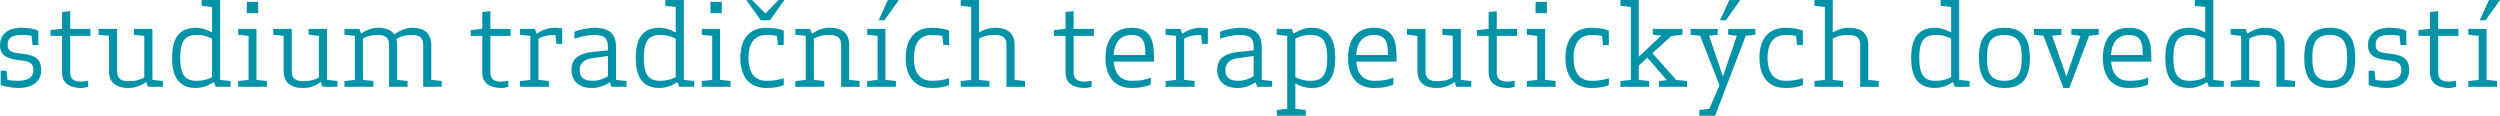<?xml version="1.0" encoding="utf-8"?>
<!-- Generator: Adobe Illustrator 16.0.0, SVG Export Plug-In . SVG Version: 6.00 Build 0)  -->
<!DOCTYPE svg PUBLIC "-//W3C//DTD SVG 1.1//EN" "http://www.w3.org/Graphics/SVG/1.1/DTD/svg11.dtd">
<svg version="1.1" id="Vrstva_1" xmlns:x="http://ns.adobe.com/Extensibility/1.0/" xmlns:i="http://ns.adobe.com/AdobeIllustrator/10.0/" xmlns:graph="http://ns.adobe.com/Graphs/1.0/"
	 xmlns="http://www.w3.org/2000/svg" xmlns:xlink="http://www.w3.org/1999/xlink" xmlns:a="http://ns.adobe.com/AdobeSVGViewerExtensions/3.0/"
	 x="0px" y="0px" width="506.477px" height="23.453px" viewBox="224.386 270.252 506.477 23.453"
	 enable-background="new 224.386 270.252 506.477 23.453" xml:space="preserve">
<g>
	<path fill="#0093A8" d="M228.608,281.109c3.331,0.306,4.128,1.432,4.128,3.354c0,1.806-1.149,3.611-4.714,3.611
		c-1.125,0-2.743-0.28-3.494-0.587v-2.908h1.172l0.211,1.878c0.586,0.092,1.29,0.162,2.134,0.162c2.439,0,3.095-1.032,3.095-2.134
		c0-1.078-0.328-1.828-2.65-2.018c-3.399-0.305-4.104-1.501-4.104-3.12c0-1.663,1.079-3.471,4.386-3.471
		c1.102,0,2.346,0.142,3.378,0.587v2.908h-1.173l-0.21-1.876c-0.563-0.094-1.196-0.165-2.017-0.165
		c-2.322,0-2.814,0.868-2.814,2.016C225.935,280.383,226.356,280.924,228.608,281.109z"/>
	<path fill="#0093A8" d="M242.239,287.842c-0.329,0.118-0.985,0.234-1.384,0.234c-2.017,0-3.893-0.773-3.893-3.072v-7.481h-2.346
		v-1.174l2.346-0.256v-3.401l1.641-0.188v3.611h4.104v1.409h-4.104v7.435c0,1.43,0.868,1.827,2.252,1.827
		c0.493,0,1.149-0.116,1.384-0.187V287.842z"/>
	<path fill="#0093A8" d="M253.619,277.523l-2.111-0.234v-1.174h3.752v10.32l2.111,0.233v1.173h-3.026l-0.352-0.986
		c-1.102,0.822-2.299,1.222-3.541,1.222c-2.792,0-3.987-1.267-3.987-3.517v-7.038l-2.111-0.234v-1.174h3.752v8.585
		c0,1.522,0.892,1.993,2.346,1.993c1.524,0,2.298-0.258,3.166-0.752L253.619,277.523L253.619,277.523z"/>
	<path fill="#0093A8" d="M267.345,271.659l-2.11-0.234v-1.172h3.752v16.183l2.111,0.233v1.173h-3.026l-0.352-0.962
		c-1.22,0.772-2.392,1.196-3.659,1.196c-3.776,0-4.809-2.723-4.809-6.1c0-3.375,1.032-6.098,4.809-6.098
		c1.103,0,2.181,0.329,3.283,0.962L267.345,271.659L267.345,271.659z M264.063,277.334c-2.814,0-3.166,2.323-3.166,4.643
		c0,2.323,0.352,4.645,3.166,4.645c1.454,0,2.275-0.21,3.283-0.749v-7.786c-0.397-0.212-0.821-0.353-1.266-0.517
		C265.54,277.405,264.906,277.334,264.063,277.334z"/>
	<path fill="#0093A8" d="M276.334,286.436l2.111,0.233v1.173h-5.816v-1.173l2.111-0.233v-8.913l-2.111-0.234v-1.174h3.706
		L276.334,286.436L276.334,286.436z M274.388,270.627h2.299v2.298h-2.299V270.627z"/>
	<path fill="#0093A8" d="M289.004,277.523l-2.111-0.234v-1.174h3.752v10.32l2.111,0.233v1.173h-3.026l-0.352-0.986
		c-1.102,0.822-2.299,1.222-3.541,1.222c-2.792,0-3.987-1.267-3.987-3.517v-7.038l-2.111-0.234v-1.174h3.752v8.585
		c0,1.522,0.892,1.993,2.346,1.993c1.524,0,2.298-0.258,3.167-0.752V277.523z"/>
	<path fill="#0093A8" d="M304.84,286.436l2.111,0.233v1.173h-3.752v-8.513c0-1.525-0.892-1.994-2.229-1.994
		c-1.361,0-2.134,0.235-3.049,0.704v8.396l2.111,0.233v1.173h-5.864v-1.173l2.111-0.233v-8.913l-2.111-0.234v-1.174h3.026
		l0.352,0.962c1.125-0.82,2.345-1.196,3.424-1.196c1.571,0,2.673,0.447,3.283,1.336c1.22-0.844,2.463-1.336,3.636-1.336
		c2.509,0,3.87,1.174,3.87,3.519v7.036l2.11,0.234v1.174h-3.753v-8.514c0-1.525-0.891-1.994-2.227-1.994
		c-1.454,0-2.252,0.281-3.188,0.774c0.093,0.375,0.14,0.773,0.14,1.22V286.436z"/>
	<path fill="#0093A8" d="M327.369,287.842c-0.328,0.118-0.985,0.234-1.384,0.234c-2.017,0-3.893-0.773-3.893-3.072v-7.481h-2.346
		v-1.174l2.346-0.256v-3.401l1.642-0.188v3.611h4.104v1.409h-4.104v7.435c0,1.43,0.868,1.827,2.251,1.827
		c0.493,0,1.149-0.116,1.384-0.187V287.842z"/>
	<path fill="#0093A8" d="M333.471,286.436l2.111,0.233v1.173h-5.864v-1.173l2.111-0.233v-8.913l-2.111-0.234v-1.174h3.026
		l0.352,0.986c1.104-0.822,2.462-1.22,3.776-1.22c0.539,0,0.962,0.048,1.408,0.118v3.142h-1.173l-0.21-1.806
		c-1.595,0-2.557,0.259-3.425,0.751L333.471,286.436L333.471,286.436z"/>
	<path fill="#0093A8" d="M347.923,286.904c-1.056,0.772-2.393,1.172-3.565,1.172c-3.072,0-4.198-1.735-4.198-3.705
		c0-1.76,0.915-3.236,4.245-3.589l3.143-0.327v-0.657c0-1.712-0.609-2.463-2.791-2.463c-1.571,0-3.072,0.445-3.987,0.751v-1.409
		c1.032-0.445,2.86-0.797,3.987-0.797c3.518,0,4.433,1.595,4.433,3.942v6.614l2.11,0.233v1.173h-3.025L347.923,286.904z
		 M344.287,282.048c-1.712,0.234-2.463,1.196-2.463,2.323c0,1.056,0.352,2.25,2.58,2.25c1.267,0,2.135-0.352,3.143-0.938v-4.08
		L344.287,282.048z"/>
	<path fill="#0093A8" d="M361.273,271.659l-2.11-0.234v-1.172h3.752v16.183l2.111,0.233v1.173H362l-0.352-0.962
		c-1.219,0.772-2.392,1.196-3.658,1.196c-3.776,0-4.809-2.723-4.809-6.1c0-3.375,1.032-6.098,4.809-6.098
		c1.102,0,2.18,0.329,3.283,0.962V271.659L361.273,271.659z M357.991,277.334c-2.814,0-3.167,2.323-3.167,4.643
		c0,2.323,0.352,4.645,3.167,4.645c1.454,0,2.274-0.21,3.283-0.749v-7.786c-0.398-0.212-0.821-0.353-1.266-0.517
		C359.468,277.405,358.834,277.334,357.991,277.334z"/>
	<path fill="#0093A8" d="M370.262,286.436l2.111,0.233v1.173h-5.816v-1.173l2.111-0.233v-8.913l-2.111-0.234v-1.174h3.705V286.436z
		 M368.316,270.627h2.299v2.298h-2.299V270.627z"/>
	<path fill="#0093A8" d="M379.671,275.88c1.149,0,2.463,0.142,3.495,0.587v2.908h-1.173l-0.21-1.852
		c-0.586-0.118-1.267-0.188-2.134-0.188c-2.885,0-3.635,2.393-3.635,4.644c0,2.252,0.75,4.644,3.635,4.644
		c1.666,0,2.604-0.233,3.518-0.539v1.407c-1.032,0.445-2.346,0.587-3.495,0.587c-3.846,0-5.301-2.722-5.301-6.099
		C374.371,278.601,375.826,275.88,379.671,275.88z M383.307,270.252l-2.932,4.104H378.5l-2.932-4.104h1.172l2.697,2.719l2.698-2.719
		H383.307z"/>
	<path fill="#0093A8" d="M389.269,286.436l2.111,0.233v1.173h-5.864v-1.173l2.111-0.233v-8.913l-2.111-0.234v-1.174h3.026
		l0.352,0.986c1.103-0.822,2.299-1.22,3.541-1.22c2.791,0,3.987,1.267,3.987,3.519v7.036l2.111,0.234v1.173h-3.753v-8.513
		c0-1.525-0.892-1.994-2.346-1.994c-1.524,0-2.298,0.259-3.166,0.751L389.269,286.436L389.269,286.436z"/>
	<path fill="#0093A8" d="M403.77,286.436l2.111,0.233v1.173h-5.817v-1.173l2.111-0.233v-8.913l-2.111-0.234v-1.174h3.706V286.436z
		 M402.386,274.356l1.876-4.104h2.229l-2.932,4.104H402.386z"/>
	<path fill="#0093A8" d="M413.178,275.88c1.149,0,2.463,0.142,3.495,0.587v2.908H415.5l-0.21-1.852
		c-0.586-0.118-1.267-0.188-2.134-0.188c-2.885,0-3.635,2.393-3.635,4.644c0,2.252,0.75,4.644,3.635,4.644
		c1.665,0,2.603-0.233,3.518-0.539v1.407c-1.032,0.445-2.346,0.587-3.495,0.587c-3.846,0-5.301-2.722-5.301-6.099
		C407.877,278.601,409.333,275.88,413.178,275.88z"/>
	<path fill="#0093A8" d="M428.288,279.329c0-1.525-0.893-1.994-2.346-1.994c-1.524,0-2.347,0.259-3.213,0.751v8.35l2.11,0.233v1.173
		h-5.817v-1.173l2.111-0.233V271.66l-2.111-0.234v-1.172h3.707v6.589c1.009-0.655,2.134-0.962,3.213-0.962
		c2.791,0,3.986,1.267,3.986,3.519v7.036l2.111,0.234v1.174h-3.752V279.329z"/>
	<path fill="#0093A8" d="M445.534,287.842c-0.329,0.118-0.985,0.234-1.384,0.234c-2.018,0-3.894-0.773-3.894-3.072v-7.481h-2.346
		v-1.174l2.346-0.256v-3.401l1.643-0.188v3.611h4.104v1.409h-4.104v7.435c0,1.43,0.867,1.827,2.251,1.827
		c0.492,0,1.148-0.116,1.384-0.187V287.842z"/>
	<path fill="#0093A8" d="M450.019,282.729c0.165,2.017,1.032,3.893,3.636,3.893c1.688,0,2.721-0.162,3.87-0.655v1.407
		c-1.313,0.587-2.721,0.703-3.87,0.703c-3.847,0-5.302-2.723-5.302-6.1c0-3.375,1.455-6.098,5.302-6.098
		c3.986,0,4.526,2.768,4.526,6.098v0.752H450.019L450.019,282.729z M449.996,281.393h6.426c0-2.087-0.117-4.058-2.791-4.058
		C450.981,277.334,450.136,279.329,449.996,281.393z"/>
	<path fill="#0093A8" d="M464.284,286.436l2.111,0.233v1.173h-5.864v-1.173l2.11-0.233v-8.913l-2.11-0.234v-1.174h3.025l0.353,0.986
		c1.103-0.822,2.462-1.22,3.775-1.22c0.539,0,0.963,0.048,1.407,0.118v3.142h-1.172l-0.21-1.806c-1.595,0-2.557,0.259-3.425,0.751
		L464.284,286.436L464.284,286.436z"/>
	<path fill="#0093A8" d="M478.736,286.904c-1.057,0.772-2.394,1.172-3.565,1.172c-3.072,0-4.198-1.735-4.198-3.705
		c0-1.76,0.915-3.236,4.246-3.589l3.143-0.327v-0.657c0-1.712-0.609-2.463-2.791-2.463c-1.571,0-3.072,0.445-3.987,0.751v-1.409
		c1.032-0.445,2.861-0.797,3.987-0.797c3.518,0,4.433,1.595,4.433,3.942v6.614l2.11,0.233v1.173h-3.025L478.736,286.904z
		 M475.101,282.048c-1.712,0.234-2.463,1.196-2.463,2.323c0,1.056,0.353,2.25,2.581,2.25c1.267,0,2.134-0.352,3.143-0.938v-4.08
		L475.101,282.048z"/>
	<path fill="#0093A8" d="M486.812,292.299l2.109,0.234v1.172h-5.862v-1.172l2.111-0.234v-14.776l-2.111-0.234v-1.174h3.024
		l0.353,0.962c1.22-0.773,2.395-1.196,3.66-1.196c3.775,0,4.806,2.721,4.806,6.098c0,3.377-1.029,6.1-4.806,6.1
		c-1.081,0-2.276-0.305-3.285-0.962L486.812,292.299L486.812,292.299z M490.096,286.621c2.813,0,3.166-2.32,3.166-4.645
		c0-2.319-0.353-4.643-3.166-4.643c-1.524,0-2.368,0.259-3.284,0.751v7.786c0.351,0.188,0.774,0.352,1.267,0.516
		C488.616,286.551,489.25,286.621,490.096,286.621z"/>
	<path fill="#0093A8" d="M499.153,282.729c0.164,2.017,1.031,3.893,3.636,3.893c1.688,0,2.721-0.162,3.869-0.655v1.407
		c-1.313,0.587-2.72,0.703-3.869,0.703c-3.846,0-5.301-2.723-5.301-6.1c0-3.375,1.455-6.098,5.301-6.098
		c3.987,0,4.526,2.768,4.526,6.098v0.752H499.153L499.153,282.729z M499.129,281.393h6.428c0-2.087-0.115-4.058-2.792-4.058
		C500.115,277.334,499.271,279.329,499.129,281.393z"/>
	<path fill="#0093A8" d="M518.694,277.523l-2.11-0.234v-1.174h3.754v10.32l2.11,0.233v1.173h-3.026l-0.351-0.986
		c-1.104,0.822-2.299,1.222-3.543,1.222c-2.79,0-3.986-1.267-3.986-3.517v-7.038l-2.11-0.234v-1.174h3.752v8.585
		c0,1.522,0.893,1.993,2.346,1.993c1.523,0,2.299-0.258,3.166-0.752L518.694,277.523L518.694,277.523z"/>
	<path fill="#0093A8" d="M531.25,287.842c-0.329,0.118-0.984,0.234-1.383,0.234c-2.02,0-3.896-0.773-3.896-3.072v-7.481h-2.345
		v-1.174l2.345-0.256v-3.401l1.643-0.188v3.611h4.104v1.409h-4.104v7.435c0,1.43,0.867,1.827,2.253,1.827
		c0.489,0,1.147-0.116,1.383-0.187V287.842z"/>
	<path fill="#0093A8" d="M537.422,286.436l2.112,0.233v1.173h-5.817v-1.173l2.11-0.233v-8.913l-2.11-0.234v-1.174h3.705V286.436z
		 M535.478,270.627h2.297v2.298h-2.297V270.627z"/>
	<path fill="#0093A8" d="M546.831,275.88c1.148,0,2.461,0.142,3.493,0.587v2.908h-1.173l-0.211-1.852
		c-0.588-0.118-1.267-0.188-2.135-0.188c-2.886,0-3.635,2.393-3.635,4.644c0,2.252,0.749,4.644,3.635,4.644
		c1.665,0,2.604-0.233,3.519-0.539v1.407c-1.032,0.445-2.345,0.587-3.493,0.587c-3.848,0-5.301-2.722-5.301-6.099
		C541.53,278.601,542.983,275.88,546.831,275.88z"/>
	<path fill="#0093A8" d="M554.787,271.659l-2.11-0.234v-1.172h3.705v11.491l4.549-4.268l-1.688-0.187v-1.174h6.004v1.174
		l-2.251,0.256l-3.846,3.471l4.808,5.42l2.204,0.233v1.173h-5.675v-1.173l1.57-0.164l-3.918-4.573l-1.758,1.596v2.908l2.11,0.233
		v1.173h-5.815v-1.173l2.11-0.233V271.659z"/>
	<path fill="#0093A8" d="M574.496,276.114h5.511v1.174l-1.947,0.21l-6.215,16.206h-3.189v-1.172l2.019-0.234l2.063-4.762
		l-3.918-10.038l-1.945-0.21v-1.174h5.511v1.174l-1.76,0.21l2.815,8.232l2.813-8.232l-1.758-0.21V276.114L574.496,276.114z
		 M572.853,274.356l1.879-4.104h2.227l-2.932,4.104H572.853z"/>
	<path fill="#0093A8" d="M586.136,275.88c1.148,0,2.461,0.142,3.493,0.587v2.908h-1.173l-0.21-1.852
		c-0.588-0.118-1.267-0.188-2.135-0.188c-2.887,0-3.636,2.393-3.636,4.644c0,2.252,0.749,4.644,3.636,4.644
		c1.665,0,2.604-0.233,3.518-0.539v1.407c-1.032,0.445-2.345,0.587-3.493,0.587c-3.848,0-5.301-2.722-5.301-6.099
		C580.835,278.601,582.288,275.88,586.136,275.88z"/>
	<path fill="#0093A8" d="M601.244,279.329c0-1.525-0.89-1.994-2.345-1.994c-1.525,0-2.346,0.259-3.213,0.751v8.35l2.109,0.233v1.173
		h-5.814v-1.173l2.109-0.233V271.66l-2.109-0.234v-1.172h3.705v6.589c1.008-0.655,2.135-0.962,3.213-0.962
		c2.791,0,3.986,1.267,3.986,3.519v7.036l2.11,0.234v1.174h-3.753L601.244,279.329L601.244,279.329z"/>
	<path fill="#0093A8" d="M619.663,271.659l-2.11-0.234v-1.172h3.751v16.183l2.112,0.233v1.173h-3.025l-0.352-0.962
		c-1.22,0.772-2.394,1.196-3.659,1.196c-3.775,0-4.808-2.723-4.808-6.1c0-3.375,1.032-6.098,4.808-6.098
		c1.104,0,2.182,0.329,3.283,0.962V271.659z M616.38,277.334c-2.814,0-3.166,2.323-3.166,4.643c0,2.323,0.352,4.645,3.166,4.645
		c1.453,0,2.274-0.21,3.283-0.749v-7.786c-0.399-0.212-0.82-0.353-1.268-0.517C617.856,277.405,617.224,277.334,616.38,277.334z"/>
	<path fill="#0093A8" d="M630.458,288.076c-4.01,0-5.158-2.51-5.158-6.1c0-3.586,1.148-6.098,5.158-6.098
		c4.034,0,5.16,2.511,5.16,6.098C635.618,285.566,634.492,288.076,630.458,288.076z M630.458,277.334
		c-3.094,0-3.518,1.994-3.518,4.643c0,2.651,0.424,4.645,3.518,4.645c3.051,0,3.52-1.992,3.52-4.645
		C633.978,279.329,633.509,277.334,630.458,277.334z"/>
	<path fill="#0093A8" d="M642.004,276.114v1.174l-1.878,0.21l2.886,8.232l2.861-8.232l-1.854-0.21v-1.174h5.56v1.174l-1.947,0.21
		l-4.034,10.577h-1.173l-4.056-10.577l-1.924-0.21v-1.174H642.004z"/>
	<path fill="#0093A8" d="M652.071,282.729c0.165,2.017,1.031,3.893,3.636,3.893c1.688,0,2.72-0.162,3.869-0.655v1.407
		c-1.314,0.587-2.722,0.703-3.869,0.703c-3.849,0-5.301-2.723-5.301-6.1c0-3.375,1.452-6.098,5.301-6.098
		c3.985,0,4.524,2.768,4.524,6.098v0.752H652.071L652.071,282.729z M652.048,281.393h6.427c0-2.087-0.118-4.058-2.792-4.058
		C653.031,277.334,652.188,279.329,652.048,281.393z"/>
	<path fill="#0093A8" d="M671.144,271.659l-2.109-0.234v-1.172h3.752v16.183l2.111,0.233v1.173h-3.025l-0.354-0.962
		c-1.219,0.772-2.391,1.196-3.656,1.196c-3.775,0-4.809-2.723-4.809-6.1c0-3.375,1.032-6.098,4.809-6.098
		c1.103,0,2.181,0.329,3.281,0.962V271.659z M667.861,277.334c-2.815,0-3.166,2.323-3.166,4.643c0,2.323,0.351,4.645,3.166,4.645
		c1.452,0,2.273-0.21,3.282-0.749v-7.786c-0.398-0.212-0.819-0.353-1.268-0.517C669.338,277.405,668.705,277.334,667.861,277.334z"
		/>
	<path fill="#0093A8" d="M680.063,286.436l2.109,0.233v1.173h-5.861v-1.173l2.109-0.233v-8.913l-2.109-0.234v-1.174h3.023
		l0.354,0.986c1.103-0.822,2.299-1.22,3.541-1.22c2.791,0,3.987,1.267,3.987,3.519v7.036l2.11,0.234v1.173h-3.754v-8.513
		c0-1.525-0.891-1.994-2.346-1.994c-1.523,0-2.298,0.259-3.166,0.751v8.349H680.063z"/>
	<path fill="#0093A8" d="M696.368,288.076c-4.01,0-5.158-2.51-5.158-6.1c0-3.586,1.148-6.098,5.158-6.098
		c4.034,0,5.16,2.511,5.16,6.098C701.528,285.566,700.402,288.076,696.368,288.076z M696.368,277.334
		c-3.094,0-3.518,1.994-3.518,4.643c0,2.651,0.424,4.645,3.518,4.645c3.05,0,3.52-1.992,3.52-4.645
		C699.888,279.329,699.418,277.334,696.368,277.334z"/>
	<path fill="#0093A8" d="M708.336,281.109c3.331,0.306,4.129,1.432,4.129,3.354c0,1.806-1.147,3.611-4.714,3.611
		c-1.126,0-2.745-0.28-3.495-0.587v-2.908h1.173l0.21,1.878c0.587,0.092,1.291,0.162,2.136,0.162c2.438,0,3.096-1.032,3.096-2.134
		c0-1.078-0.328-1.828-2.649-2.018c-3.399-0.305-4.104-1.501-4.104-3.12c0-1.663,1.078-3.471,4.385-3.471
		c1.103,0,2.345,0.142,3.376,0.587v2.908h-1.172l-0.211-1.876c-0.563-0.094-1.196-0.165-2.018-0.165
		c-2.32,0-2.813,0.868-2.813,2.016C705.663,280.383,706.086,280.924,708.336,281.109z"/>
	<path fill="#0093A8" d="M721.968,287.842c-0.329,0.118-0.983,0.234-1.383,0.234c-2.019,0-3.894-0.773-3.894-3.072v-7.481h-2.346
		v-1.174l2.346-0.256v-3.401l1.641-0.188v3.611h4.104v1.409h-4.104v7.435c0,1.43,0.868,1.827,2.253,1.827
		c0.491,0,1.148-0.116,1.383-0.187V287.842z"/>
	<path fill="#0093A8" d="M728.14,286.436l2.112,0.233v1.173h-5.817v-1.173l2.11-0.233v-8.913l-2.11-0.234v-1.174h3.705V286.436z
		 M726.757,274.356l1.876-4.104h2.229l-2.933,4.104H726.757z"/>
</g>
</svg>
